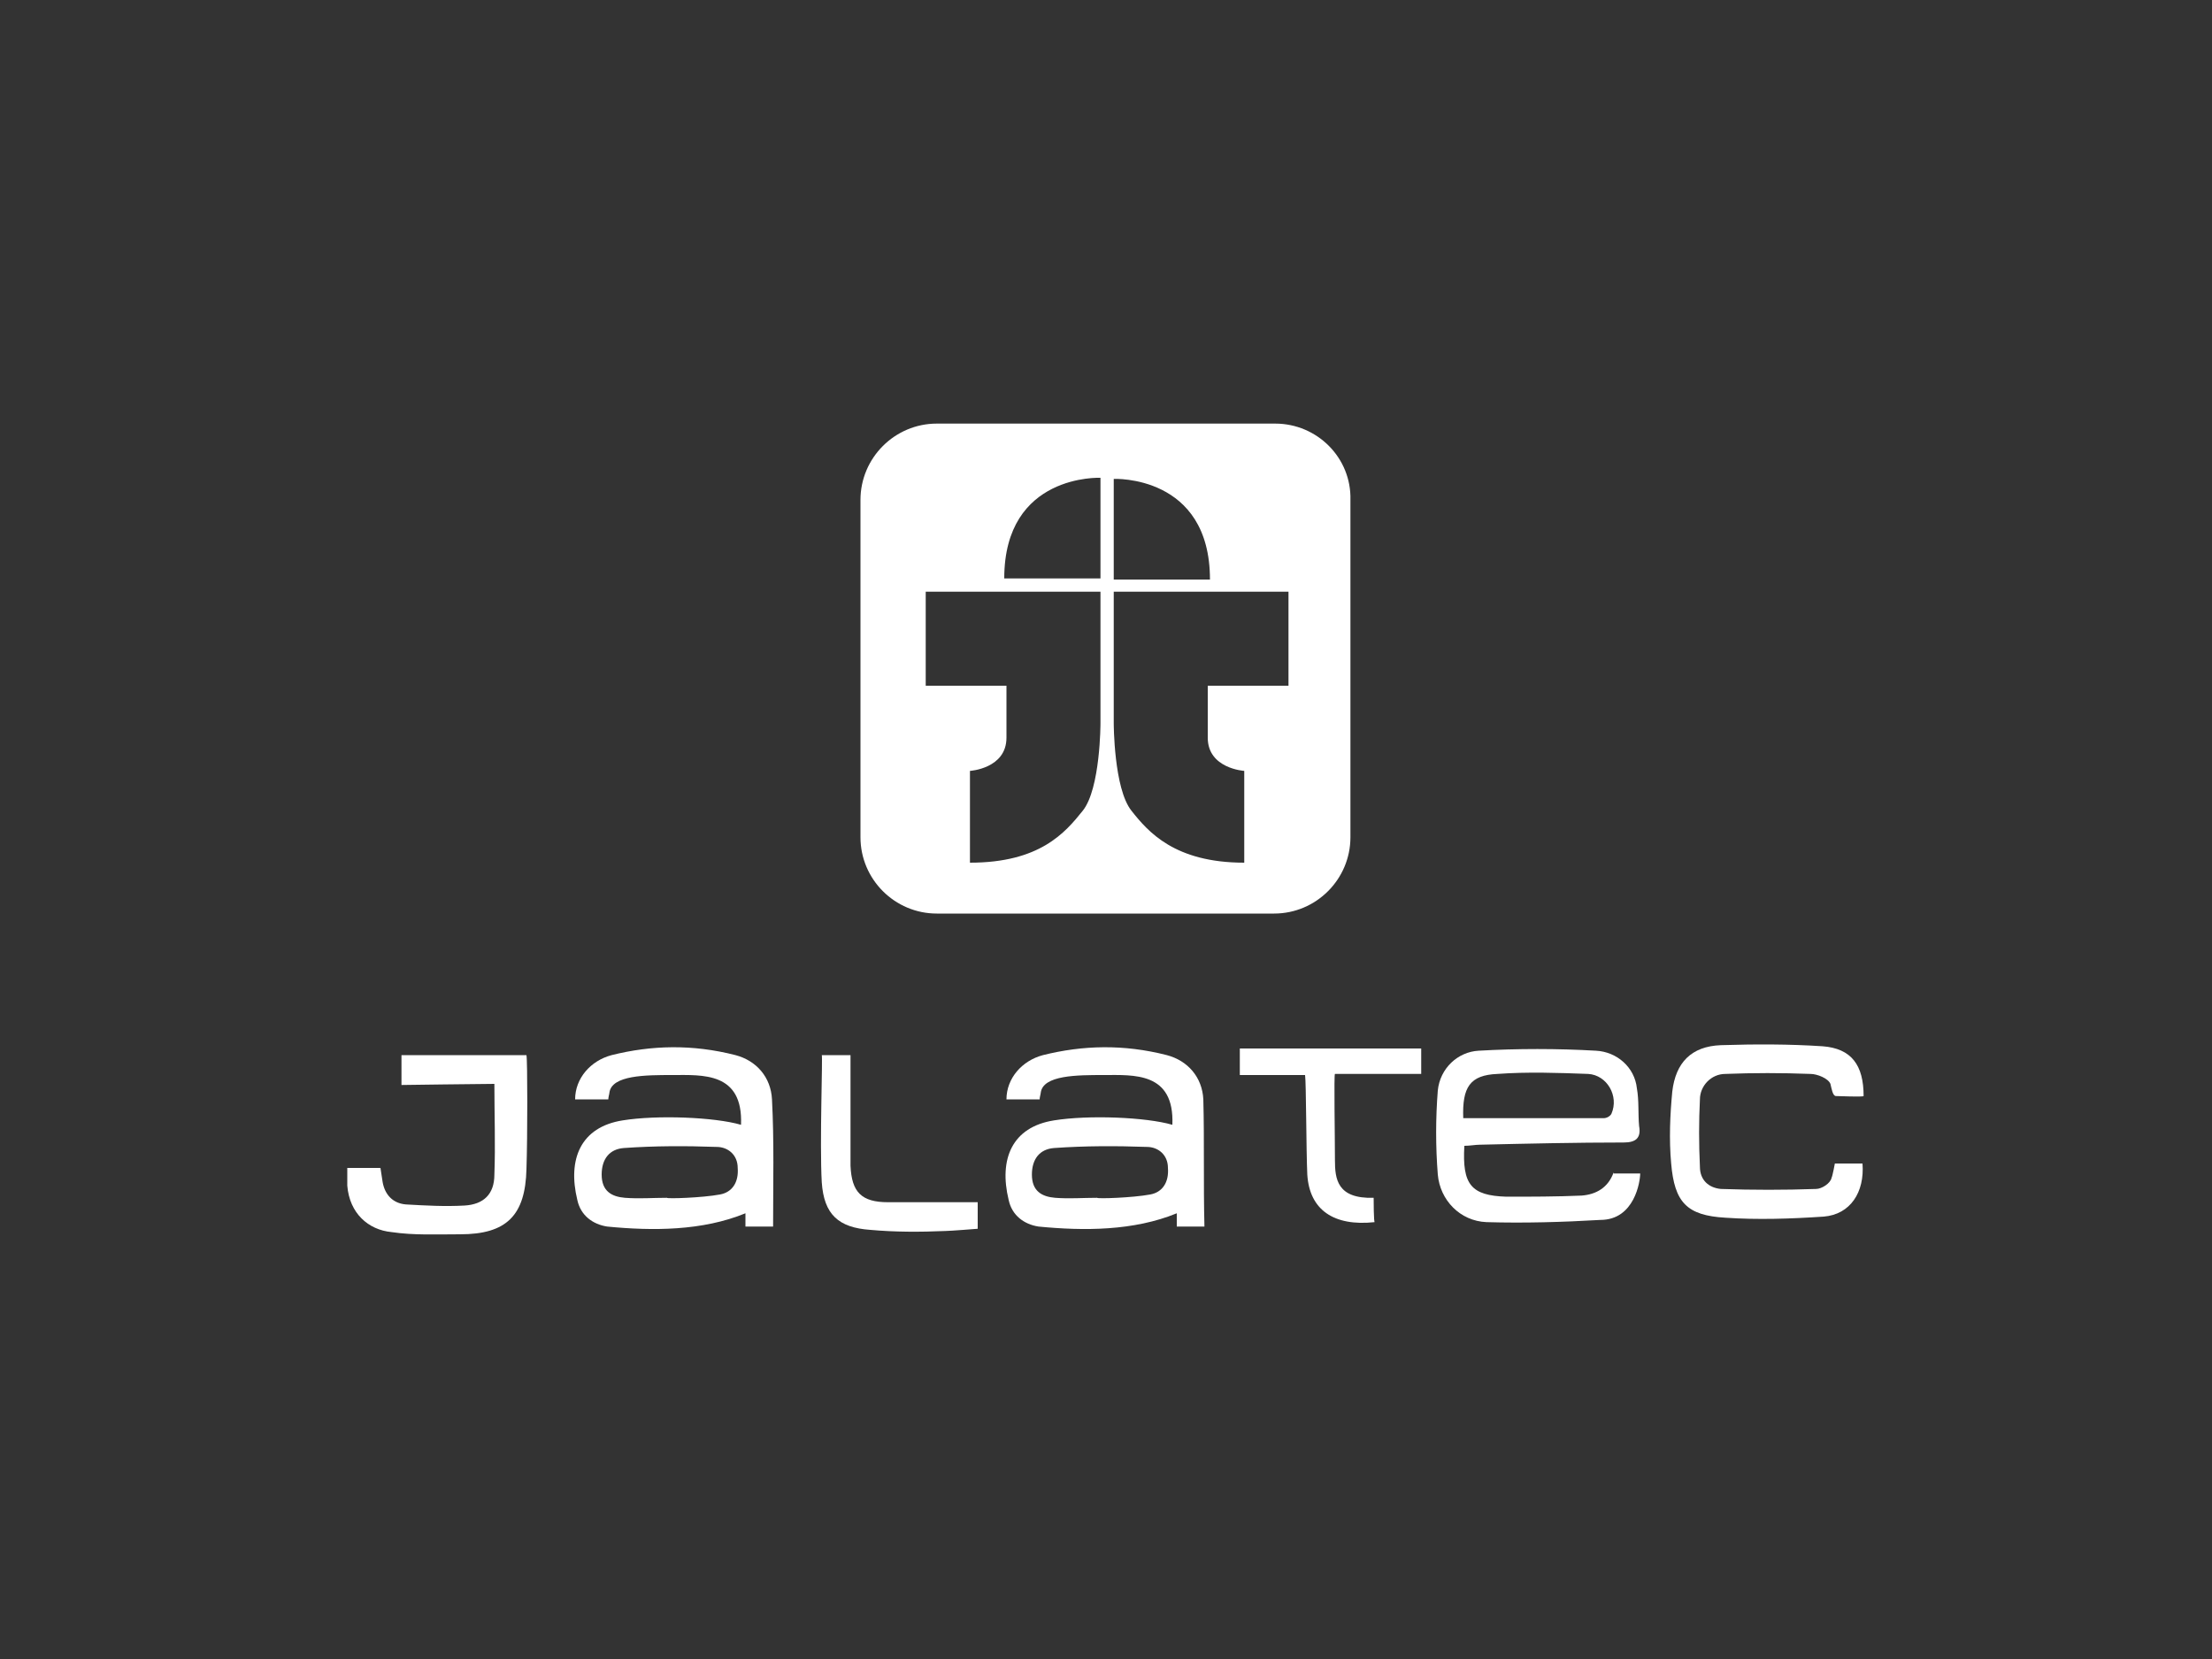 <?xml version="1.0" encoding="utf-8"?>
<!-- Generator: Adobe Illustrator 21.1.0, SVG Export Plug-In . SVG Version: 6.00 Build 0)  -->
<svg version="1.1" id="Capa_1" xmlns="http://www.w3.org/2000/svg" xmlns:xlink="http://www.w3.org/1999/xlink" x="0px" y="0px"
	 viewBox="0 0 200 150" style="enable-background:new 0 0 200 150;" xml:space="preserve">
<rect x="0" y="0" width="200" height="150" fill="#333333" stroke="none"/>
<style type="text/css">
	.st0{fill:#FFFFFF;}
	.st1{fill:none;stroke:#FFFFFF;stroke-width:4;stroke-miterlimit:10;}
</style>
<g>
	<g>
		<g>
			<path class="st0" d="M168.4,105.2c0.2,2.6-1.1,4.6-3.5,4.8c-3,0.2-6,0.3-8.9,0.1c-3.5-0.2-4.6-1.4-4.9-4.9
				c-0.2-2.2-0.1-4.4,0.1-6.5c0.3-2.6,1.7-4.1,4.4-4.2c3.1-0.1,6.2-0.1,9.2,0.1c2.6,0.2,3.7,1.7,3.7,4.5c-0.1,0.1-2.2,0-2.5,0
				c-0.3,0-0.4-0.7-0.5-1.1c-0.2-0.5-1.2-0.9-1.8-0.9c-2.6-0.1-5.2-0.1-7.7,0c-1.3,0-2.3,1.1-2.3,2.3c-0.1,2-0.1,4,0,6.1
				c0,1.2,0.8,1.9,1.9,2c2.9,0.1,5.7,0.1,8.6,0c0.5,0,1.3-0.5,1.4-1c0.1-0.2,0.3-1.3,0.3-1.3C166.4,105.2,168.4,105.2,168.4,105.2z"
				/>
		</g>
		<g>
			<path class="st0" d="M47.6,95.4c-2.2,0-4.3,0-6.4,0v0h-4.9v2.7c0,0,7.3-0.1,8.4-0.1c0,2.8,0.1,5.5,0,8.2c0,1.8-1,2.7-2.7,2.8
				c-1.8,0.1-3.5,0-5.3-0.1c-1.2-0.1-1.9-0.9-2.1-2l-0.2-1.3h-3c0,0.4,0,1.3,0,1.6c0.2,2.5,1.9,4,4,4.2c2,0.3,4.1,0.2,6.2,0.2
				c4.2,0,5.9-1.7,6-5.9C47.7,102.8,47.7,95.9,47.6,95.4z"/>
		</g>
		<g>
			<path class="st0" d="M88.4,108.7C88.4,108.7,88.4,108.7,88.4,108.7c-0.7,0-6,0-8.1,0c-2.4,0-3.3-0.9-3.4-3.3c0-0.5,0-9.7,0-10
				h-2.6c0.1,0-0.2,7.9,0,11.5c0.2,2.9,1.5,4.1,4.4,4.3c2.2,0.2,4.5,0.2,6.8,0.1c0.4,0,2.9-0.2,2.9-0.2L88.4,108.7z"/>
		</g>
		<g>
			<path class="st0" d="M128.5,97.2v-2.4h-16.4v2.4h5.9c0.1,0.7,0.1,6.8,0.2,9c0.2,3.2,2.4,4.7,6.1,4.3c-0.1,0.1-0.1-2.1-0.1-2.2
				c-3.3,0.1-3.5-1.7-3.5-3.4c0-2.1-0.1-7.8,0-7.8H128.5z"/>
		</g>
		<g>
			<path class="st0" d="M145.9,106c-0.5,1.4-1.6,2-2.9,2.1c-2.3,0.1-4.6,0.1-6.8,0.1c-3.2-0.1-4-1.1-3.8-4.6c0.5,0,1-0.1,1.4-0.1
				c4.3-0.1,8.7-0.2,13-0.2c1.1,0,1.6-0.4,1.4-1.5c-0.1-1.1,0-2.3-0.2-3.4c-0.2-1.9-1.8-3.3-3.7-3.4c-3.5-0.2-7.1-0.2-10.6,0
				c-1.9,0.1-3.5,1.6-3.7,3.6c-0.2,2.5-0.2,5.1,0,7.6c0.2,2.3,2,4.2,4.4,4.3c3.4,0.1,6.9,0,10.3-0.2c3.1,0,3.6-3.5,3.6-4.2H145.9z
				 M135.4,97.1c2.7-0.2,5.5-0.1,8.2,0c1.7,0.1,2.8,2,2.1,3.6c-0.1,0.2-0.4,0.4-0.7,0.4c-4.2,0-8.4,0-12.7,0
				C132.2,98.3,132.9,97.2,135.4,97.1z"/>
		</g>
		<g>
			<path class="st0" d="M69.8,99.4c-0.1-2-1.4-3.5-3.3-4c-3.9-1-7.6-0.9-11.2,0c-1.9,0.5-3.3,2.1-3.3,4h3c0-0.2,0.1-0.5,0.1-0.6
				c0.2-1.6,3.3-1.6,5.7-1.6c2.7,0,6.4-0.3,6.2,4.5c-2.4-0.7-7.6-0.9-10.7-0.4c-3.8,0.6-5,3.5-4.1,7.2c0.3,1.4,1.4,2.2,2.7,2.4
				c4.1,0.4,8.6,0.4,12.5-1.2c0,0,0,0.9,0,1.2h2.5C69.9,107,70,103.2,69.8,99.4z M65.1,108c-1.6,0.3-4.8,0.4-4.8,0.3
				c-1.3,0-2.5,0.1-3.8,0c-1.2-0.1-2.1-0.6-2.1-2.1c0-1.4,0.7-2.3,2-2.4c2.8-0.2,5.6-0.2,8.4-0.1c1,0,1.9,0.7,1.9,1.9
				C66.8,106.9,66.2,107.8,65.1,108z"/>
		</g>
		<g>
			<path class="st0" d="M108.8,99.4c-0.1-2-1.4-3.5-3.3-4c-3.9-1-7.6-0.9-11.2,0c-1.9,0.5-3.3,2.1-3.3,4h3c0-0.2,0.1-0.5,0.1-0.6
				c0.2-1.6,3.3-1.6,5.7-1.6c2.7,0,6.4-0.3,6.2,4.5c-2.4-0.7-7.6-0.9-10.7-0.4c-3.8,0.6-5,3.5-4.1,7.2c0.3,1.4,1.4,2.2,2.7,2.4
				c4.1,0.4,8.6,0.4,12.5-1.2c0,0,0,0.9,0,1.2h2.5C108.8,107,108.9,103.2,108.8,99.4z M104,108c-1.6,0.3-4.8,0.4-4.8,0.3
				c-1.3,0-2.5,0.1-3.8,0c-1.2-0.1-2.1-0.6-2.1-2.1c0-1.4,0.7-2.3,2-2.4c2.8-0.2,5.6-0.2,8.4-0.1c1,0,1.9,0.7,1.9,1.9
				C105.7,106.9,105.1,107.8,104,108z"/>
		</g>
	</g>
	<g>
		<path class="st0" d="M115.3,38.3H84.7c-3.8,0-6.9,3.1-6.9,6.9v30.5c0,3.8,3.1,6.9,6.9,6.9h30.5c3.8,0,6.9-3.1,6.9-6.9V45.2
			C122.2,41.4,119.1,38.3,115.3,38.3z M100.7,43.3c0,0,8.7-0.4,8.7,9.1h-8.7V43.3z M99.5,65.4c0,0,0,5.9-1.6,7.9
			c-1.6,2-3.9,4.7-10.2,4.7v-8.3c0,0,3.3-0.2,3.3-3V62h-7.3v-8.5h15.8V65.4z M99.5,52.3h-8.7c0-9.5,8.7-9.1,8.7-9.1V52.3z M116.5,62
			h-7.3v4.7c0,2.8,3.3,3,3.3,3V78c-6.3,0-8.7-2.8-10.2-4.7c-1.6-2-1.6-7.9-1.6-7.9V53.5h15.8V62z"/>
	</g>
</g>
</svg>
